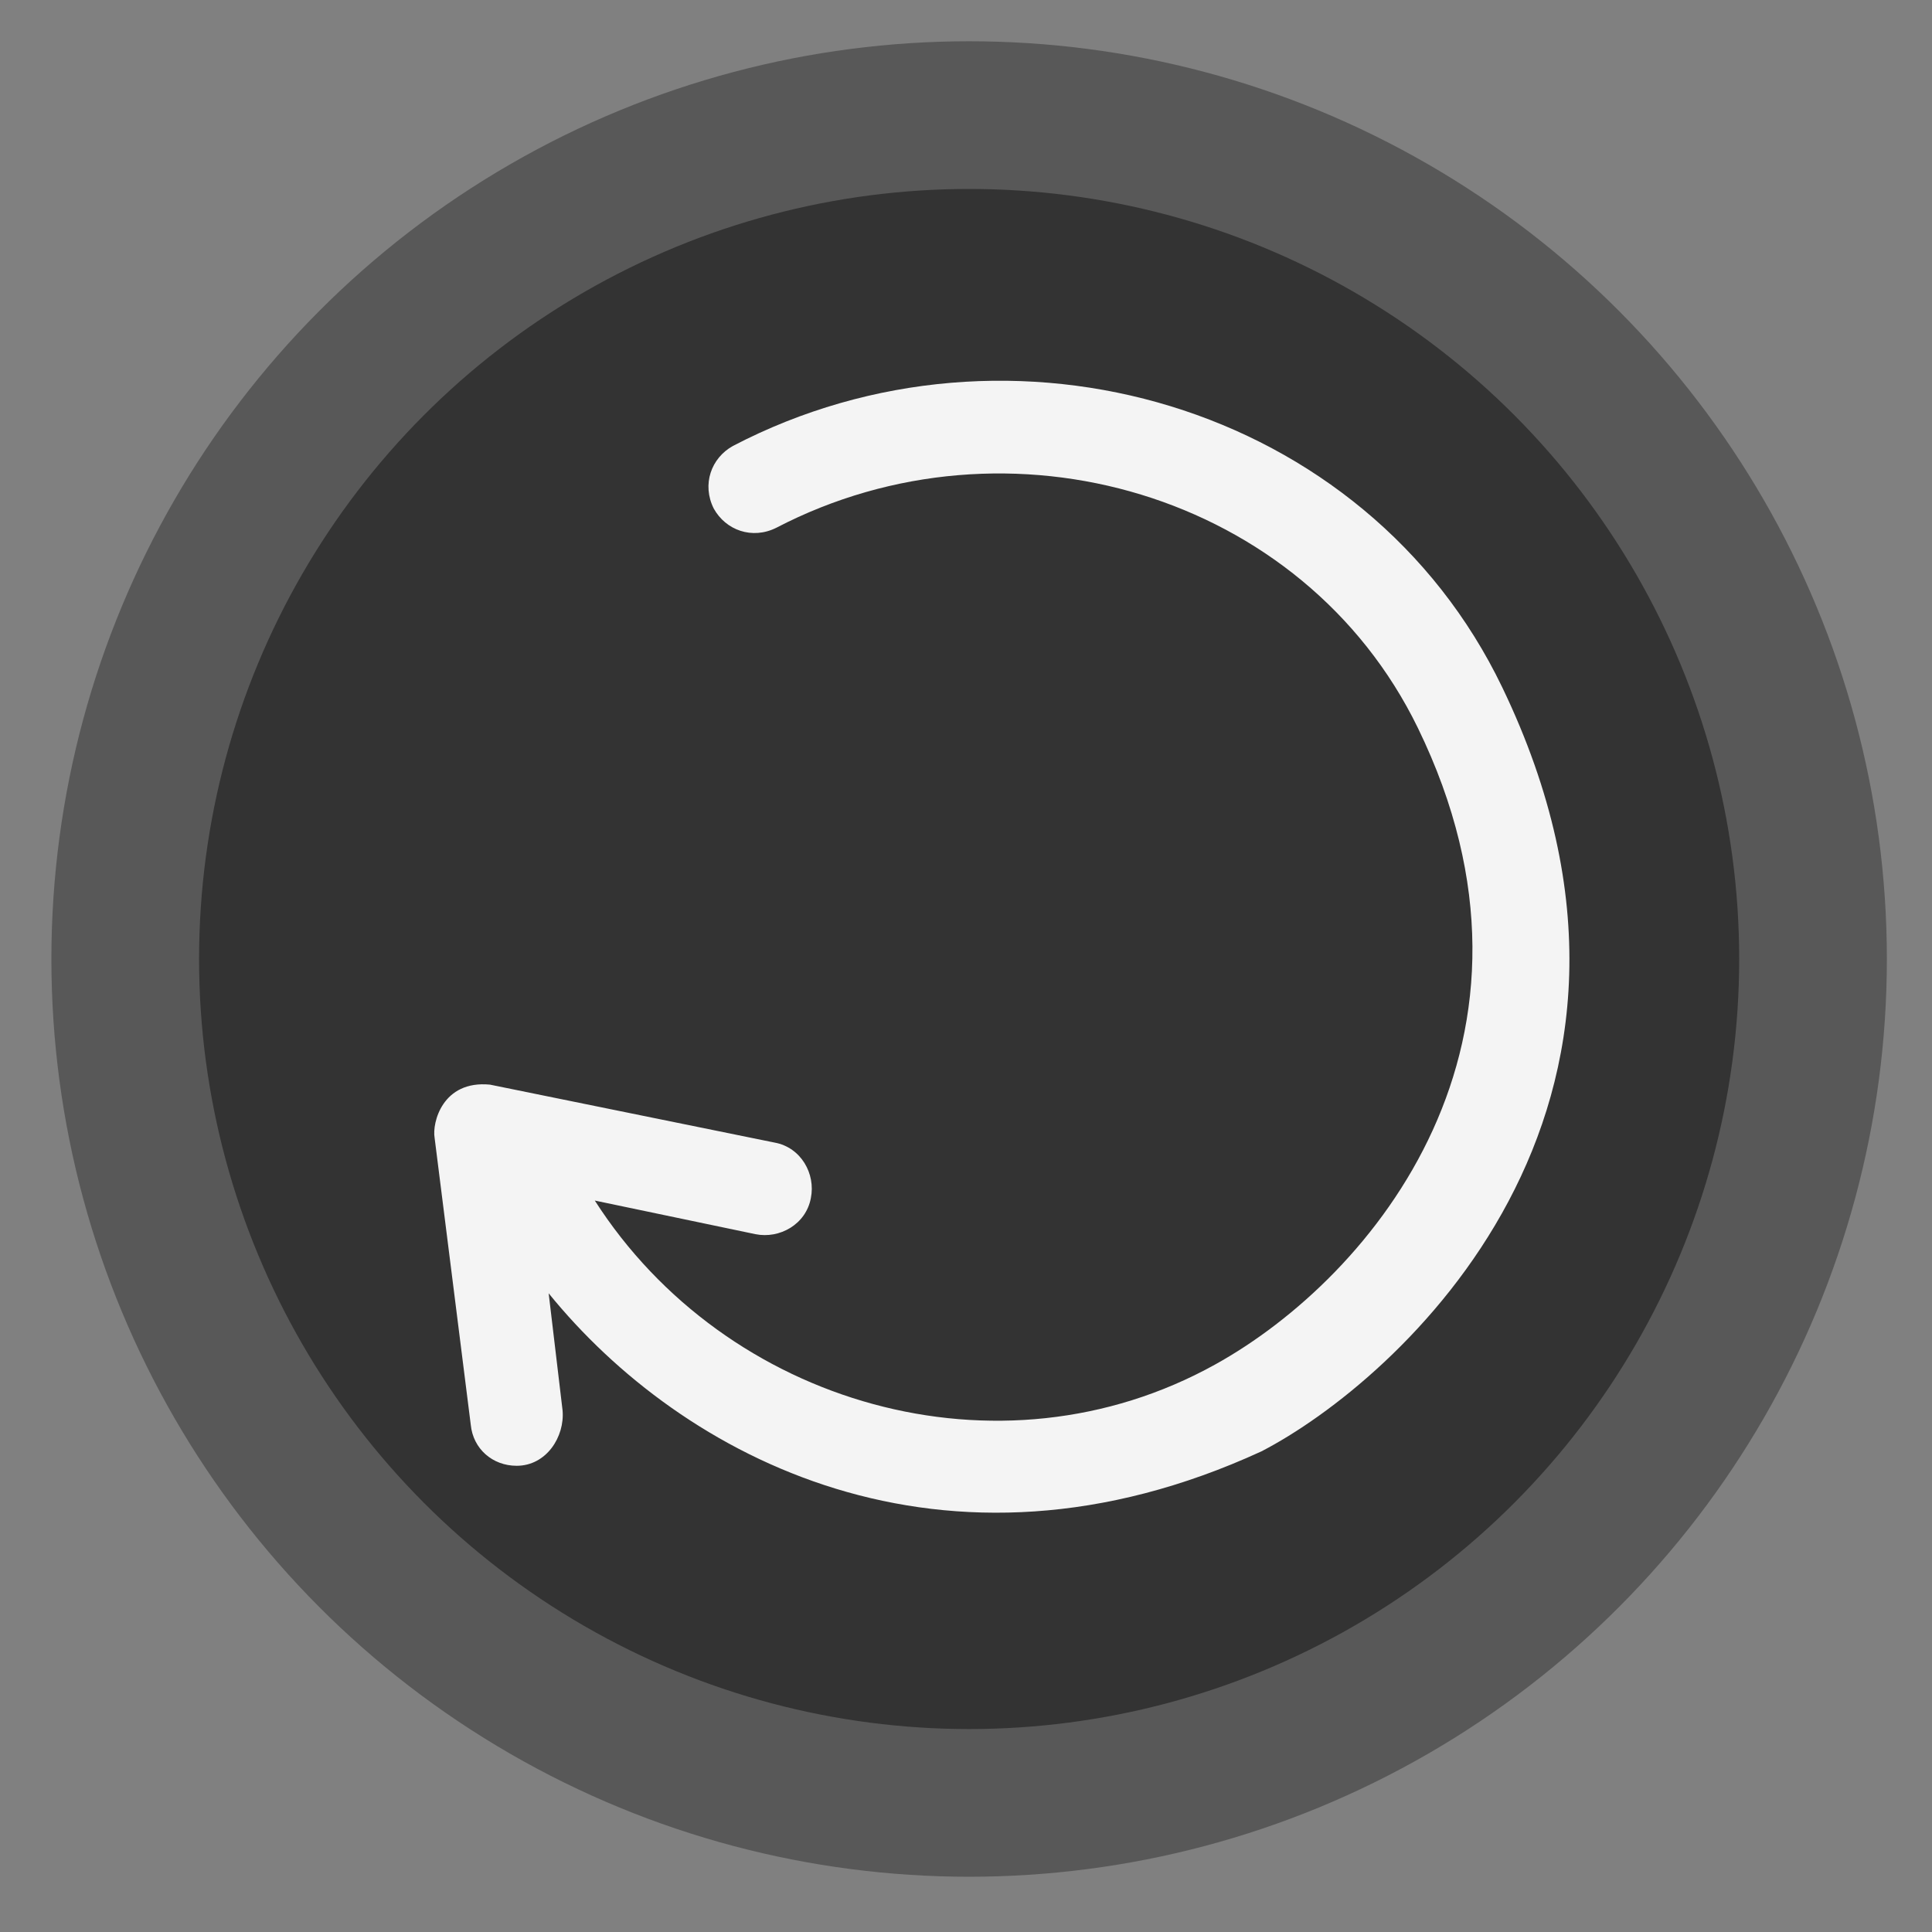 <?xml version="1.0" encoding="UTF-8" standalone="no" ?>
<!DOCTYPE svg PUBLIC "-//W3C//DTD SVG 1.1//EN" "http://www.w3.org/Graphics/SVG/1.1/DTD/svg11.dtd">
<svg xmlns="http://www.w3.org/2000/svg" xmlns:xlink="http://www.w3.org/1999/xlink" version="1.1" width="200" height="200" viewBox="0 0 100 100" xml:space="preserve">
<rect x="0" y="0" width="100" height="100" fill="#808080" stroke="none"/>
<desc>Created with Fabric.js 3.6.3</desc>
<defs>
</defs>
<g transform="matrix(1.2 0 0 1.2 50.15 49.65)"  >
<g style=""   >
		<g transform="matrix(0.91 0 0 0.91 0.01 -0.01)"  >
<circle style="stroke: rgb(88,88,88); stroke-width: 7; stroke-dasharray: none; stroke-linecap: butt; stroke-dashoffset: 0; stroke-linejoin: miter; stroke-miterlimit: 4; fill: rgb(51,51,51); fill-rule: nonzero; opacity: 1;"  cx="0" cy="0" r="40" />
</g>
		<g transform="matrix(0.46 0 0 0.46 -23.88 2.35)"  >
<line style="stroke: rgb(0,0,0); stroke-width: 2; stroke-dasharray: none; stroke-linecap: butt; stroke-dashoffset: 0; stroke-linejoin: miter; stroke-miterlimit: 4; fill: rgb(51,51,51); fill-rule: nonzero; opacity: 1;"  x1="0" y1="0" x2="0" y2="0" />
</g>
		<g transform="matrix(0.1 0 0 0.1 1.42 -0.54)"  >
<path style="stroke: none; stroke-width: 1; stroke-dasharray: none; stroke-linecap: butt; stroke-dashoffset: 0; stroke-linejoin: miter; stroke-miterlimit: 4; fill: rgb(244,244,244); fill-rule: nonzero; opacity: 1;"  transform=" translate(-244.82, -244.82)" d="M 460.656 132.911 c -58.7 -122.1 -212.2 -166.5 -331.8 -104.1 c -9.4 5.2 -13.5 16.6 -8.3 27 c 5.2 9.4 16.6 13.5 27 8.3 c 99.9 -52 227.4 -14.9 276.7 86.3 c 65.4 134.3 -19 236.7 -87.4 274.6 c -93.1 51.7 -211.2 17.4 -267.6 -70.7 l 69.3 14.5 c 10.4 2.1 21.8 -4.2 23.9 -15.6 c 2.1 -10.4 -4.2 -21.8 -15.6 -23.9 l -122.8 -25 c -20.6 -2 -25 16.6 -23.9 22.9 l 15.6 123.8 c 1 10.4 9.4 17.7 19.8 17.7 c 12.8 0 20.8 -12.5 19.8 -23.9 l -6 -50.5 c 57.4 70.8 170.3 131.2 307.4 68.2 C 414.856 432.511 548.256 314.811 460.656 132.911 z" stroke-linecap="round" />
</g>
</g>
</g>
</svg>
